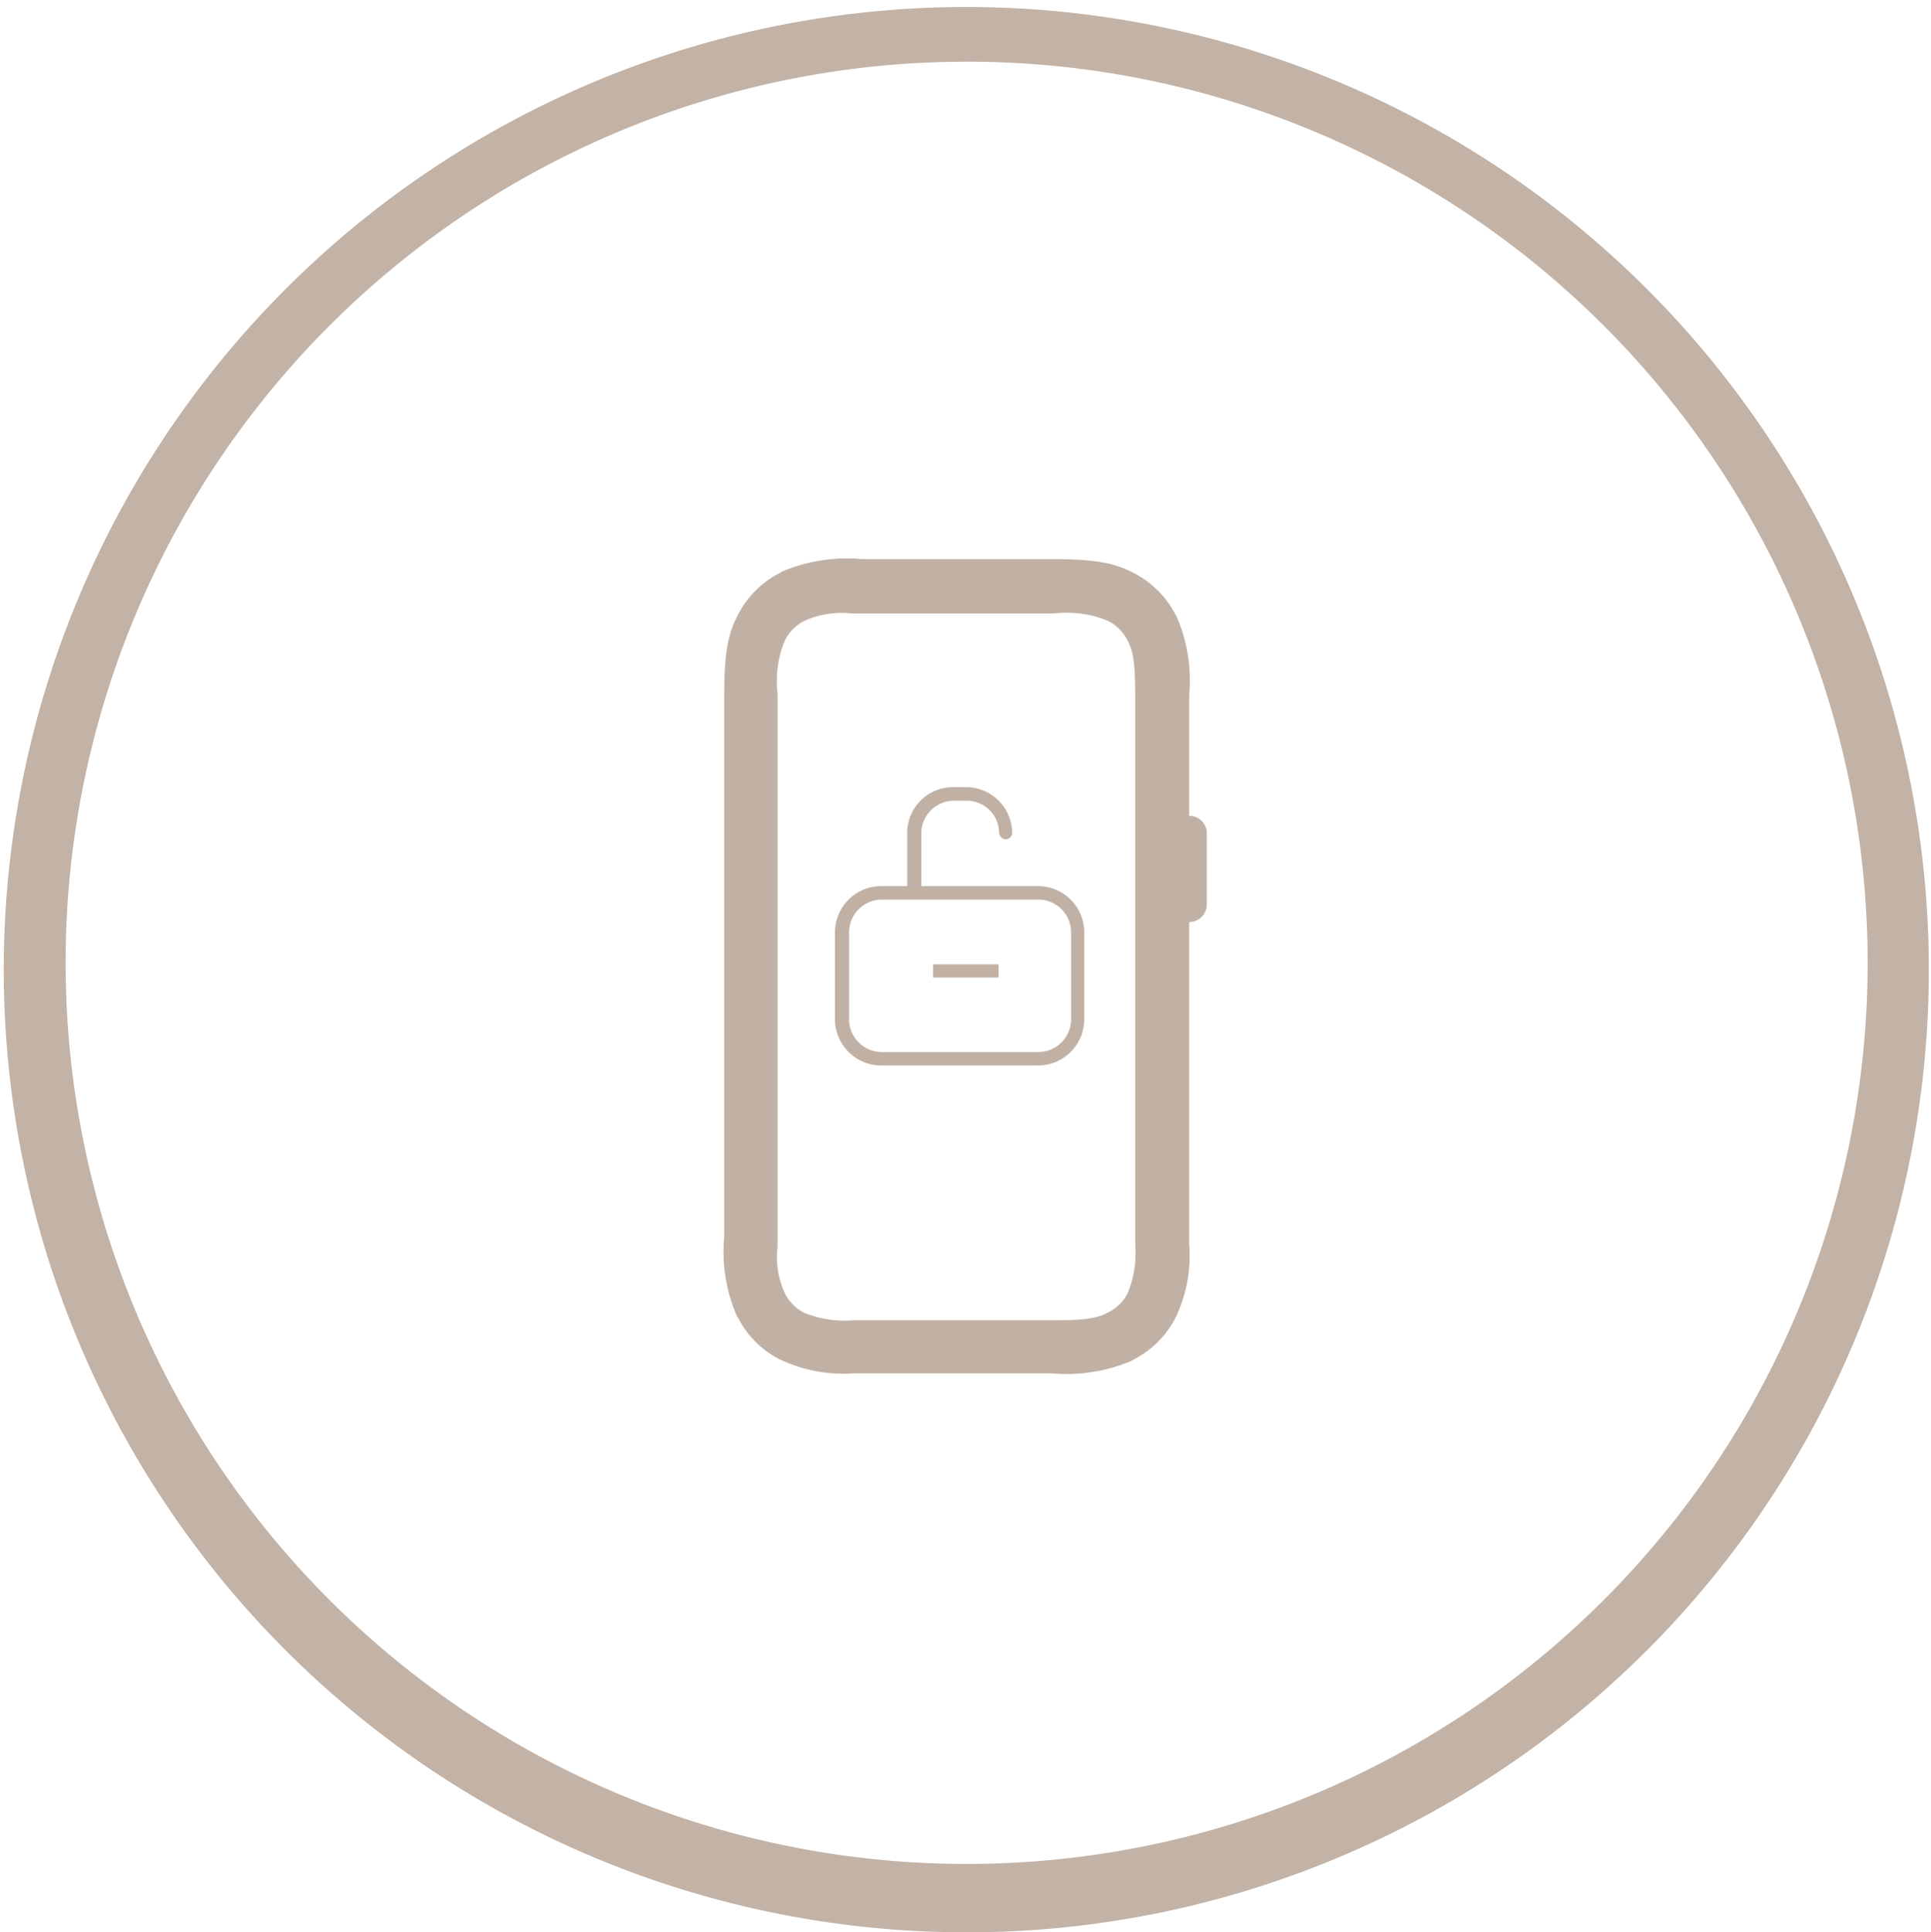 <svg xmlns="http://www.w3.org/2000/svg" width="93.948" height="94.001"><g data-name="组 47091"><g data-name="组 34529"><path data-name="减去 15" d="M46.972 94.001a46.83 46.83 0 1118.285-3.7 46.657 46.657 0 01-18.285 3.7zm0-91a43.837 43.837 0 1017.12 3.457A43.675 43.675 0 0046.972 3z" fill="#c3b2a6"/></g><g data-name="组 47090"><g data-name="组 47086"><path data-name="路径 15874" d="M51.162 66.809h-9.583a7.231 7.231 0 01-3.667-.691 4.65 4.65 0 01-1.98-1.962l-.083-.135a7.841 7.841 0 01-.615-3.841V33.824c0-2.262.235-3.112.7-3.973a4.665 4.665 0 011.98-1.966l.132-.079a8.1 8.1 0 013.884-.609h9.234c2.285 0 3.145.231 4.016.688a4.689 4.689 0 011.983 1.966l.08.131a7.862 7.862 0 01.615 3.842v5.864a.848.848 0 01.857.875v3.446a.863.863 0 01-.857.848v15.671a6.971 6.971 0 01-.695 3.633 4.676 4.676 0 01-1.983 1.962l-.132.08a8.1 8.1 0 01-3.886.606zm-9.69-36.963a4.42 4.42 0 00-2.357.367 2.158 2.158 0 00-.909.9 5.049 5.049 0 00-.376 2.6v26.938a4.216 4.216 0 00.376 2.307 2.126 2.126 0 00.909.9 5.126 5.126 0 002.357.371h9.69c1.767 0 2.268-.117 2.785-.4a2.121 2.121 0 00.909-.9 5.082 5.082 0 00.376-2.333V33.87c0-1.751-.118-2.248-.4-2.761a2.172 2.172 0 00-.912-.9 5.23 5.23 0 00-2.623-.367h-9.825z" fill="#c1b1a5"/></g><g data-name="组 47089"><path data-name="路径 15875" fill="#c1b1a5" d="M45.392 46.914h3.19v.64h-3.19z"/><g data-name="组 47087"><path data-name="路径 15876" d="M50.503 51.833h-7.63a2.252 2.252 0 01-2.25-2.249v-4.229a2.252 2.252 0 012.25-2.249h7.63a2.252 2.252 0 012.25 2.249v4.229a2.252 2.252 0 01-2.25 2.249zm-7.6-8.069a1.594 1.594 0 00-1.593 1.592v4.229a1.594 1.594 0 001.593 1.592h7.618a1.592 1.592 0 001.59-1.592v-4.229a1.592 1.592 0 00-1.59-1.592z" fill="#c1b1a5"/></g><g data-name="组 47088"><path data-name="路径 15877" d="M44.456 43.662a.323.323 0 01-.319-.319v-2.829a2.231 2.231 0 012.262-2.223h.586a2.248 2.248 0 012.262 2.223.323.323 0 01-.319.316.341.341 0 01-.319-.316 1.575 1.575 0 00-1.6-1.562h-.585a1.594 1.594 0 00-1.6 1.563v2.829a.394.394 0 01-.368.318z" fill="#c1b1a5"/></g></g></g></g></svg>